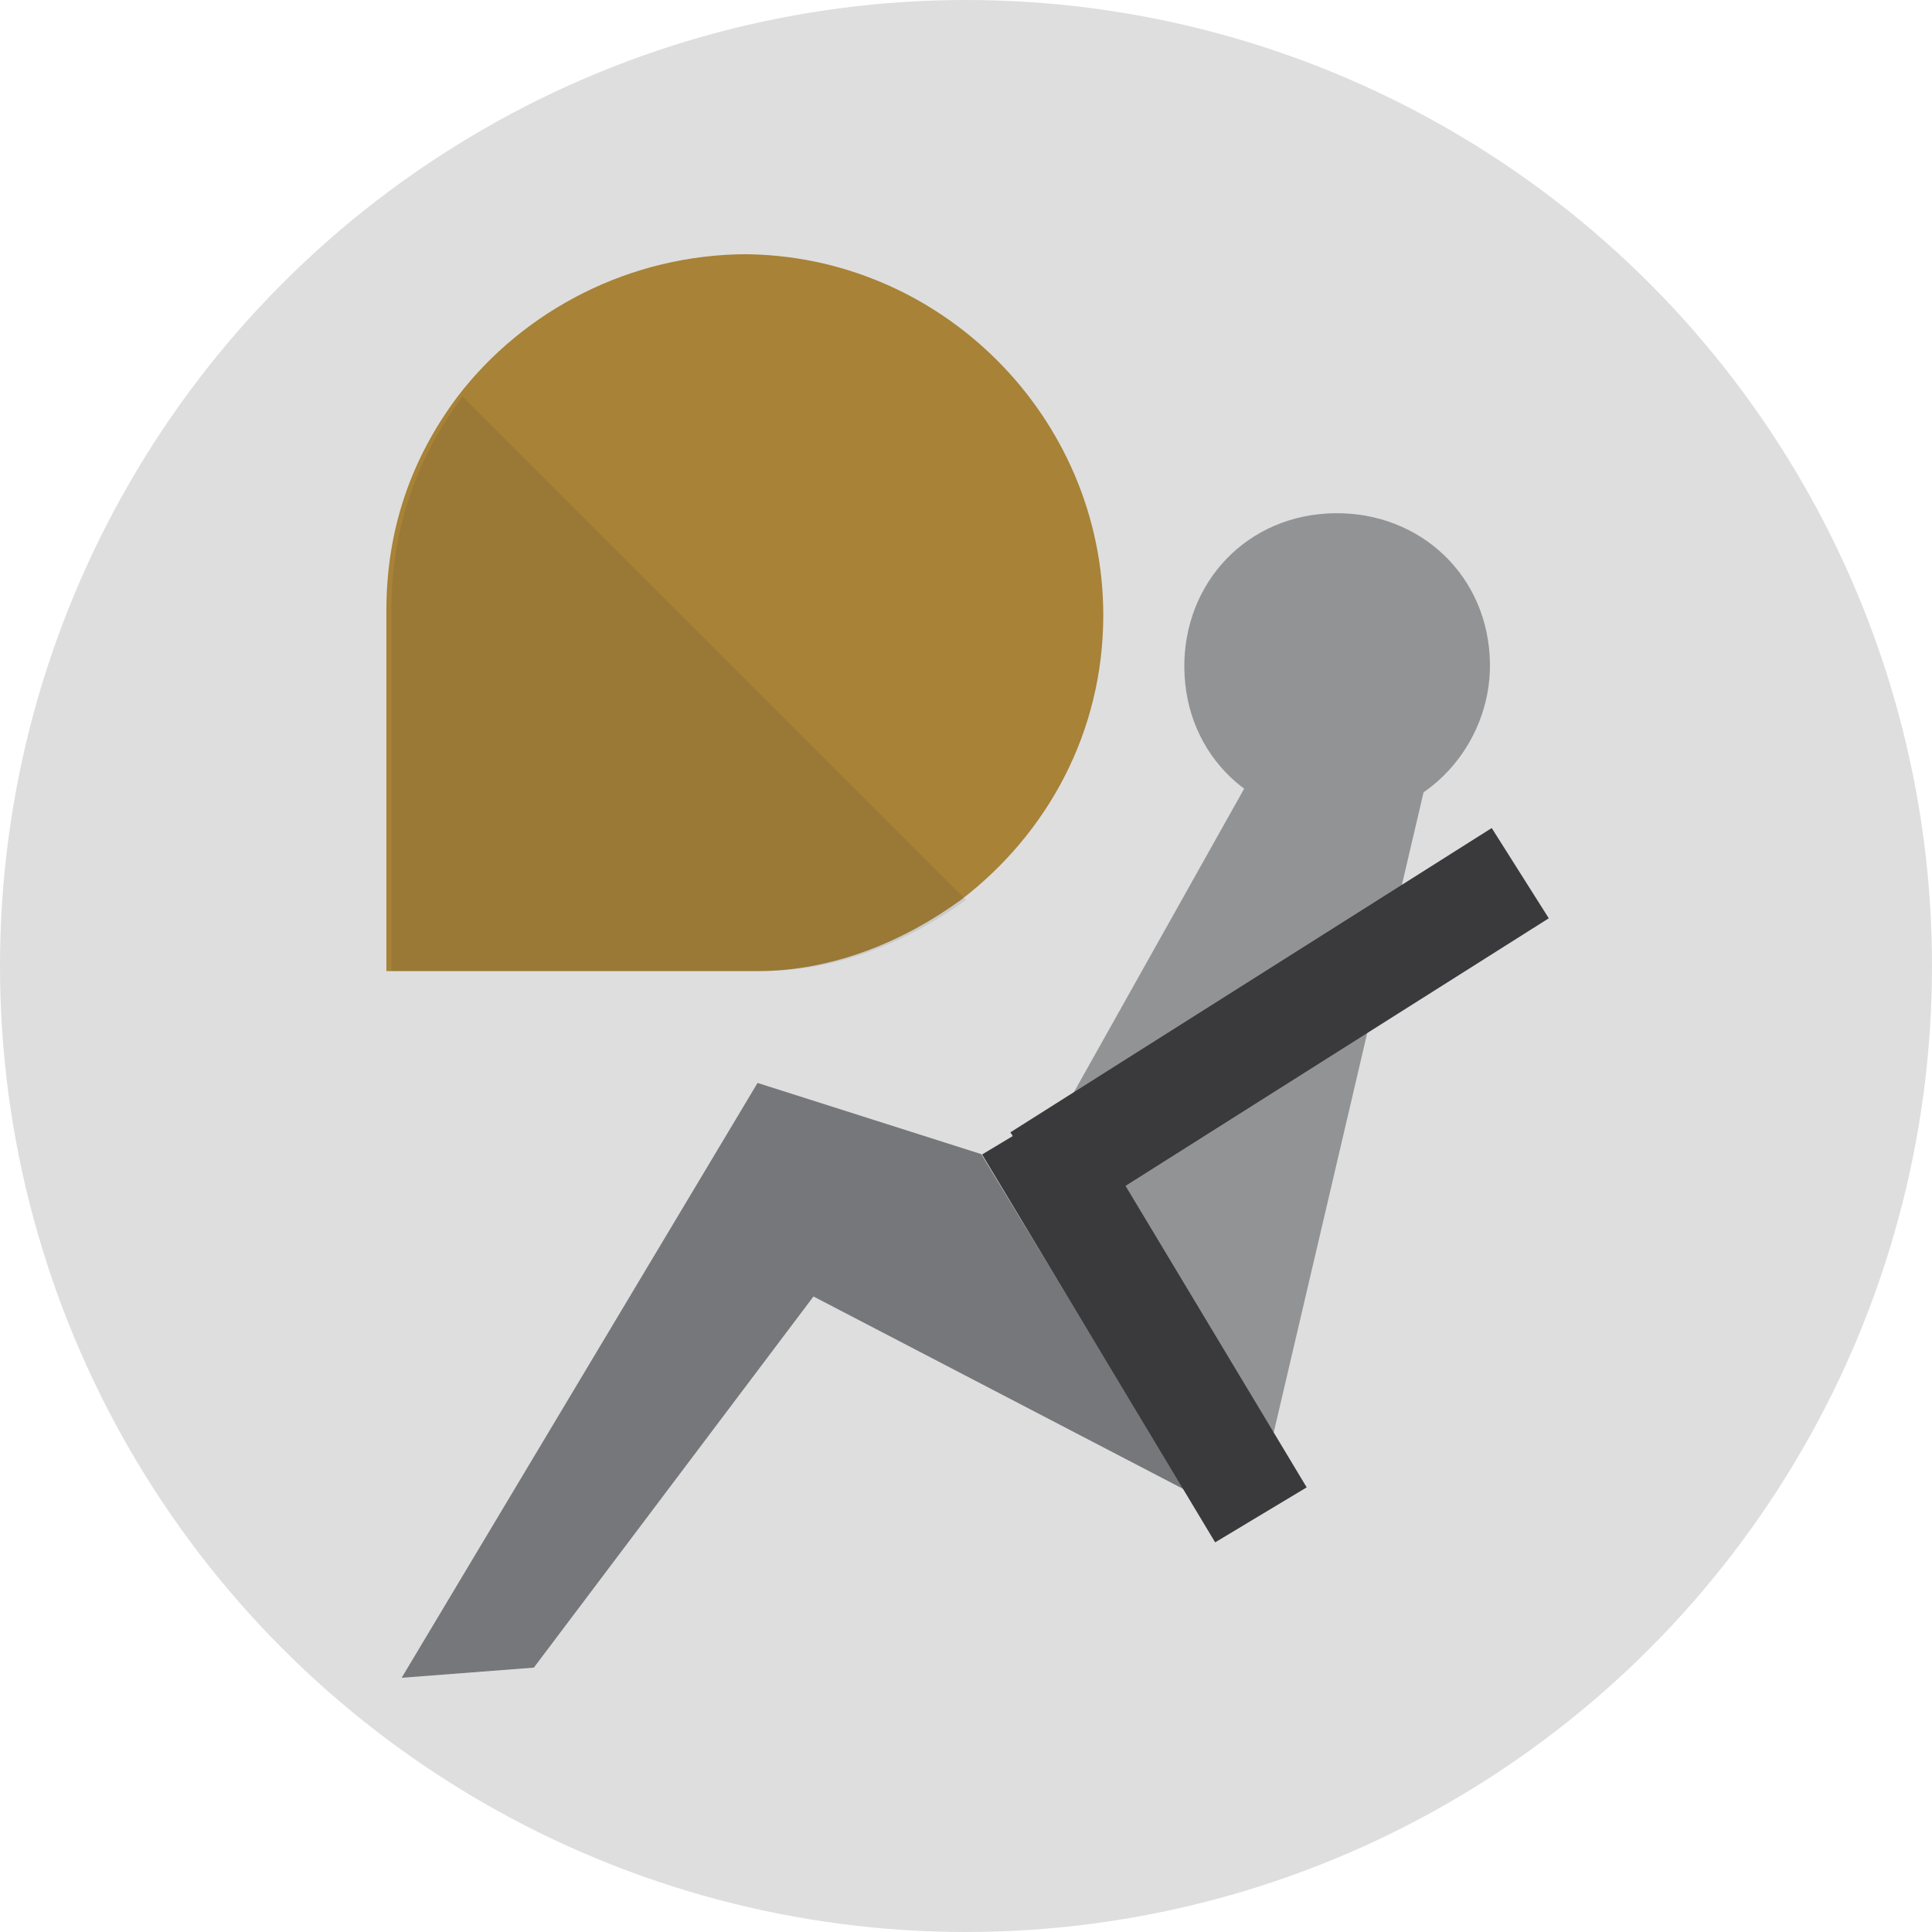 <?xml version="1.0" encoding="UTF-8"?><svg xmlns="http://www.w3.org/2000/svg" viewBox="0 0 38 38"><defs><style>.cls-1{fill:#a78237;}.cls-1,.cls-2,.cls-3,.cls-4,.cls-5,.cls-6{stroke-width:0px;}.cls-7{isolation:isolate;}.cls-2{fill:#76777a;}.cls-3{fill:#dedede;}.cls-4{fill:#919395;}.cls-5{fill:#3a393b;}.cls-6{fill:#272525;mix-blend-mode:multiply;opacity:.1;}</style></defs><g class="cls-7"><g id="Layer_1"><circle class="cls-3" cx="19" cy="19" r="19"/><path class="cls-1" d="M14.7,5c-2.3,0-4.4,1.1-5.7,2.8-.9,1.2-1.4,2.6-1.4,4.2v7.1h7.3c1.5,0,2.9-.6,4-1.4,1.7-1.3,2.8-3.3,2.8-5.6,0-3.9-3.2-7.1-7.1-7.1Z"/><polyline class="cls-2" points="10.5 32.8 16 25.5 23.3 29.3 19.3 22.7 14.9 21.3 7.9 33 10.5 32.8"/><path class="cls-4" d="M29.3,12.9c-.1-1.7-1.5-2.9-3.2-2.8s-2.9,1.5-2.8,3.2,1.5,2.9,3.2,2.8,2.9-1.6,2.8-3.2Z"/><path class="cls-6" d="M7.7,12v7.1h7.3c1.5,0,2.9-.6,4-1.4L9.1,7.8c-.9,1.2-1.4,2.6-1.4,4.2Z"/><polygon class="cls-4" points="21 21.7 25.6 13.5 28.3 14.3 25 28.4 21 21.7"/><rect class="cls-5" x="19.6" y="19.1" width="11.2" height="2.1" transform="translate(-6.9 16.6) rotate(-32.3)"/><rect class="cls-5" x="21.4" y="21.5" width="2.1" height="8.9" transform="translate(-10.1 15.3) rotate(-31)"/></g></g></svg>
